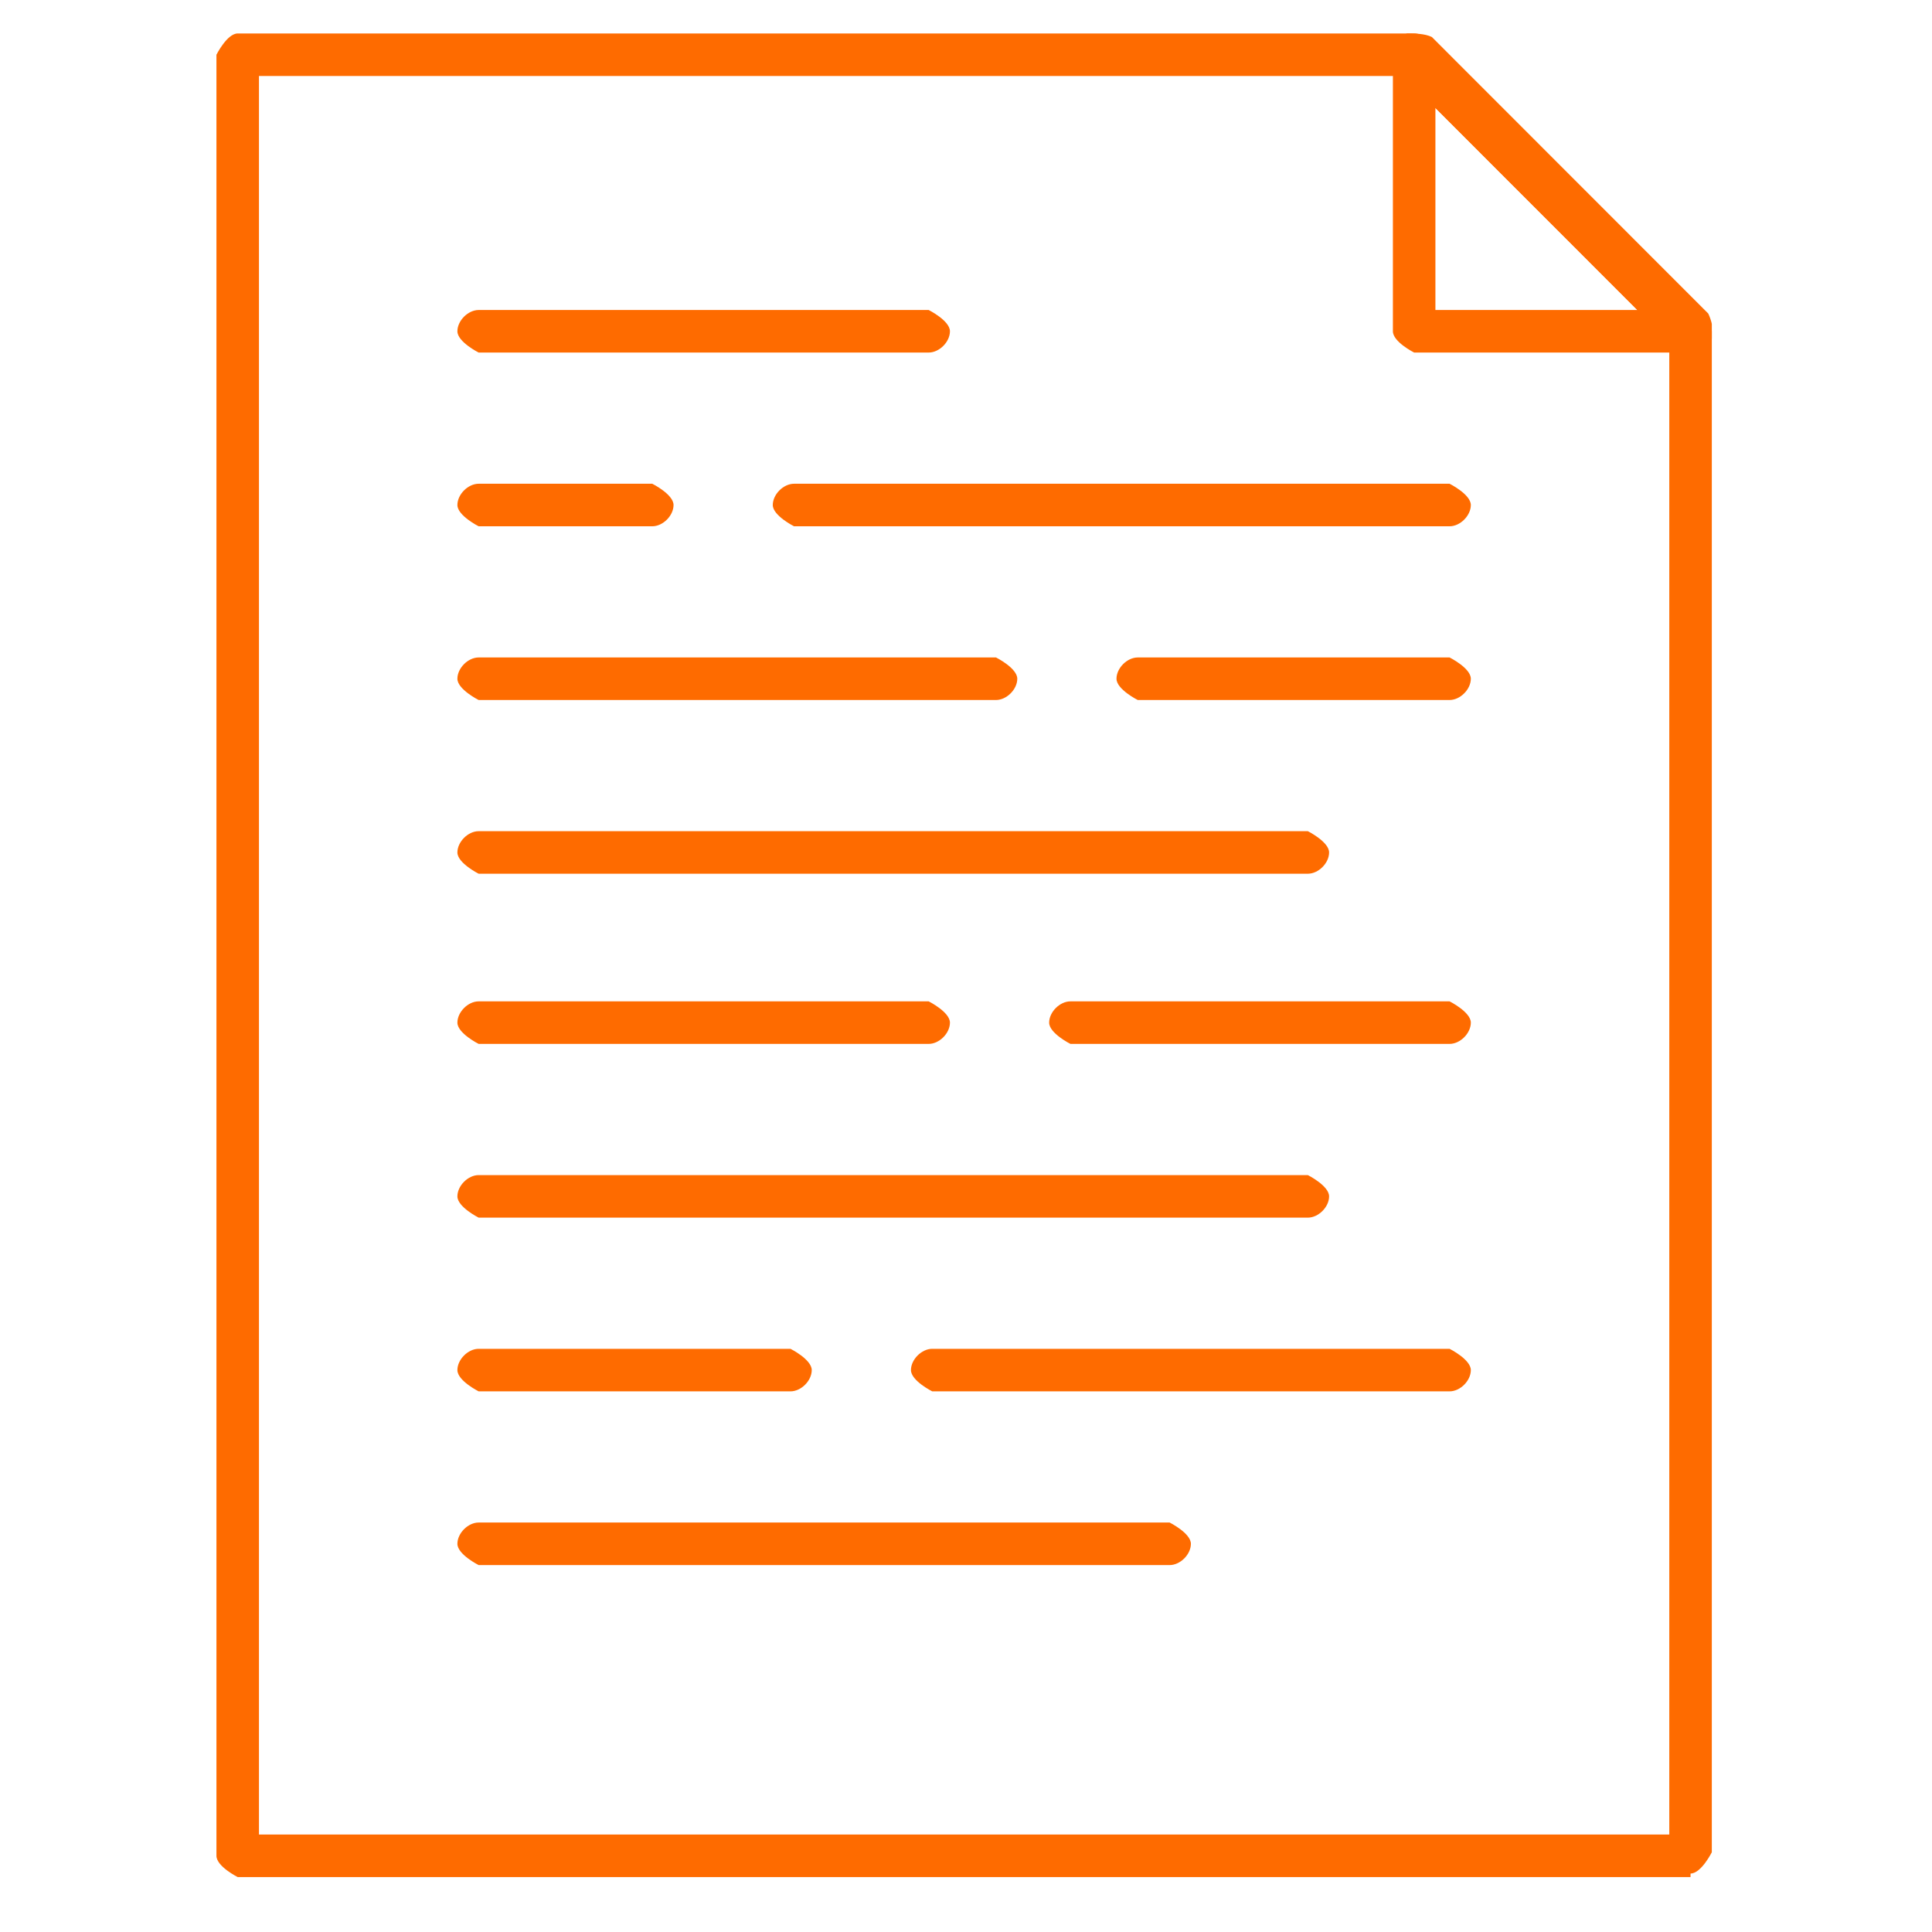 <?xml version="1.0" encoding="UTF-8"?>
<svg xmlns="http://www.w3.org/2000/svg" xmlns:xlink="http://www.w3.org/1999/xlink" width="500" zoomAndPan="magnify" viewBox="0 0 375 375" height="500" preserveAspectRatio="xMidYMid meet" version="1.0">
  <defs>
    <clipPath id="019ccfdd08">
      <path d="M 42.012 6 L 332.262 6 L 332.262 365 L 42.012 365 Z M 42.012 6 " clip-rule="nonzero"></path>
    </clipPath>
    <clipPath id="1cbce5f451">
      <path d="M 270 6 L 332.262 6 L 332.262 69 L 270 69 Z M 270 6 " clip-rule="nonzero"></path>
    </clipPath>
  </defs>
  <g clip-path="url(#019ccfdd08)">
    <path fill="#fe6b00" d="M 328.133 364.34 L 46.137 364.34 C 46.137 364.34 42.012 362.277 42.012 360.211 L 42.012 10.625 C 42.012 10.625 44.074 6.496 46.137 6.496 L 274.484 6.496 C 274.484 6.496 276.547 6.496 277.238 7.871 L 330.883 61.551 C 330.883 61.551 332.262 63.613 332.262 64.301 L 332.262 359.523 C 332.262 359.523 330.195 363.652 328.133 363.652 Z M 50.266 356.082 L 324.008 356.082 L 324.008 66.367 L 272.422 14.754 L 50.266 14.754 Z M 50.266 356.082 " fill-opacity="1" fill-rule="nonzero"></path>
  </g>
  <g clip-path="url(#1cbce5f451)">
    <path fill="#fe6b00" d="M 328.133 68.43 L 274.484 68.43 C 274.484 68.43 270.359 66.367 270.359 64.301 L 270.359 10.625 C 270.359 10.625 271.047 7.184 273.109 6.496 C 274.484 6.496 276.547 6.496 277.926 7.184 L 331.574 60.863 C 331.574 60.863 332.949 63.613 332.262 65.68 C 332.262 67.055 330.195 68.43 328.133 68.43 Z M 278.613 60.172 L 317.816 60.172 L 278.613 20.949 Z M 278.613 60.172 " fill-opacity="1" fill-rule="nonzero"></path>
  </g>
  <path fill="#fe6b00" d="M 180.258 68.43 L 92.906 68.43 C 92.906 68.43 88.781 66.367 88.781 64.301 C 88.781 62.238 90.844 60.172 92.906 60.172 L 180.258 60.172 C 180.258 60.172 184.383 62.238 184.383 64.301 C 184.383 66.367 182.32 68.43 180.258 68.43 Z M 180.258 68.43 " fill-opacity="1" fill-rule="nonzero"></path>
  <path fill="#fe6b00" d="M 126.609 102.152 L 92.906 102.152 C 92.906 102.152 88.781 100.086 88.781 98.023 C 88.781 95.957 90.844 93.895 92.906 93.895 L 126.609 93.895 C 126.609 93.895 130.734 95.957 130.734 98.023 C 130.734 100.086 128.672 102.152 126.609 102.152 Z M 126.609 102.152 " fill-opacity="1" fill-rule="nonzero"></path>
  <path fill="#fe6b00" d="M 281.363 102.152 L 154.121 102.152 C 154.121 102.152 149.996 100.086 149.996 98.023 C 149.996 95.957 152.059 93.895 154.121 93.895 L 281.363 93.895 C 281.363 93.895 285.488 95.957 285.488 98.023 C 285.488 100.086 283.426 102.152 281.363 102.152 Z M 281.363 102.152 " fill-opacity="1" fill-rule="nonzero"></path>
  <path fill="#fe6b00" d="M 194.012 135.871 L 92.906 135.871 C 92.906 135.871 88.781 133.805 88.781 131.742 C 88.781 129.676 90.844 127.613 92.906 127.613 L 193.324 127.613 C 193.324 127.613 197.453 129.676 197.453 131.742 C 197.453 133.805 195.391 135.871 193.324 135.871 Z M 194.012 135.871 " fill-opacity="1" fill-rule="nonzero"></path>
  <path fill="#fe6b00" d="M 281.363 135.871 L 220.836 135.871 C 220.836 135.871 216.711 133.805 216.711 131.742 C 216.711 129.676 218.773 127.613 220.836 127.613 L 281.363 127.613 C 281.363 127.613 285.488 129.676 285.488 131.742 C 285.488 133.805 283.426 135.871 281.363 135.871 Z M 281.363 135.871 " fill-opacity="1" fill-rule="nonzero"></path>
  <path fill="#fe6b00" d="M 254.539 169.59 L 92.906 169.59 C 92.906 169.59 88.781 167.527 88.781 165.461 C 88.781 163.398 90.844 161.332 92.906 161.332 L 253.852 161.332 C 253.852 161.332 257.977 163.398 257.977 165.461 C 257.977 167.527 255.914 169.59 253.852 169.59 Z M 254.539 169.59 " fill-opacity="1" fill-rule="nonzero"></path>
  <path fill="#fe6b00" d="M 180.258 202.621 L 92.906 202.621 C 92.906 202.621 88.781 200.559 88.781 198.492 C 88.781 196.43 90.844 194.363 92.906 194.363 L 180.258 194.363 C 180.258 194.363 184.383 196.43 184.383 198.492 C 184.383 200.559 182.32 202.621 180.258 202.621 Z M 180.258 202.621 " fill-opacity="1" fill-rule="nonzero"></path>
  <path fill="#fe6b00" d="M 281.363 202.621 L 207.77 202.621 C 207.77 202.621 203.641 200.559 203.641 198.492 C 203.641 196.43 205.707 194.363 207.77 194.363 L 281.363 194.363 C 281.363 194.363 285.488 196.43 285.488 198.492 C 285.488 200.559 283.426 202.621 281.363 202.621 Z M 281.363 202.621 " fill-opacity="1" fill-rule="nonzero"></path>
  <path fill="#fe6b00" d="M 254.539 236.344 L 92.906 236.344 C 92.906 236.344 88.781 234.277 88.781 232.215 C 88.781 230.148 90.844 228.086 92.906 228.086 L 253.852 228.086 C 253.852 228.086 257.977 230.148 257.977 232.215 C 257.977 234.277 255.914 236.344 253.852 236.344 Z M 254.539 236.344 " fill-opacity="1" fill-rule="nonzero"></path>
  <path fill="#fe6b00" d="M 153.434 270.062 L 92.906 270.062 C 92.906 270.062 88.781 268 88.781 265.934 C 88.781 263.871 90.844 261.805 92.906 261.805 L 153.434 261.805 C 153.434 261.805 157.559 263.871 157.559 265.934 C 157.559 268 155.496 270.062 153.434 270.062 Z M 153.434 270.062 " fill-opacity="1" fill-rule="nonzero"></path>
  <path fill="#fe6b00" d="M 281.363 270.062 L 180.945 270.062 C 180.945 270.062 176.816 268 176.816 265.934 C 176.816 263.871 178.883 261.805 180.945 261.805 L 281.363 261.805 C 281.363 261.805 285.488 263.871 285.488 265.934 C 285.488 268 283.426 270.062 281.363 270.062 Z M 281.363 270.062 " fill-opacity="1" fill-rule="nonzero"></path>
  <path fill="#fe6b00" d="M 227.715 303.781 L 92.906 303.781 C 92.906 303.781 88.781 301.719 88.781 299.652 C 88.781 297.59 90.844 295.523 92.906 295.523 L 227.027 295.523 C 227.027 295.523 231.152 297.59 231.152 299.652 C 231.152 301.719 229.09 303.781 227.027 303.781 Z M 227.715 303.781 " fill-opacity="1" fill-rule="nonzero"></path>
</svg>
